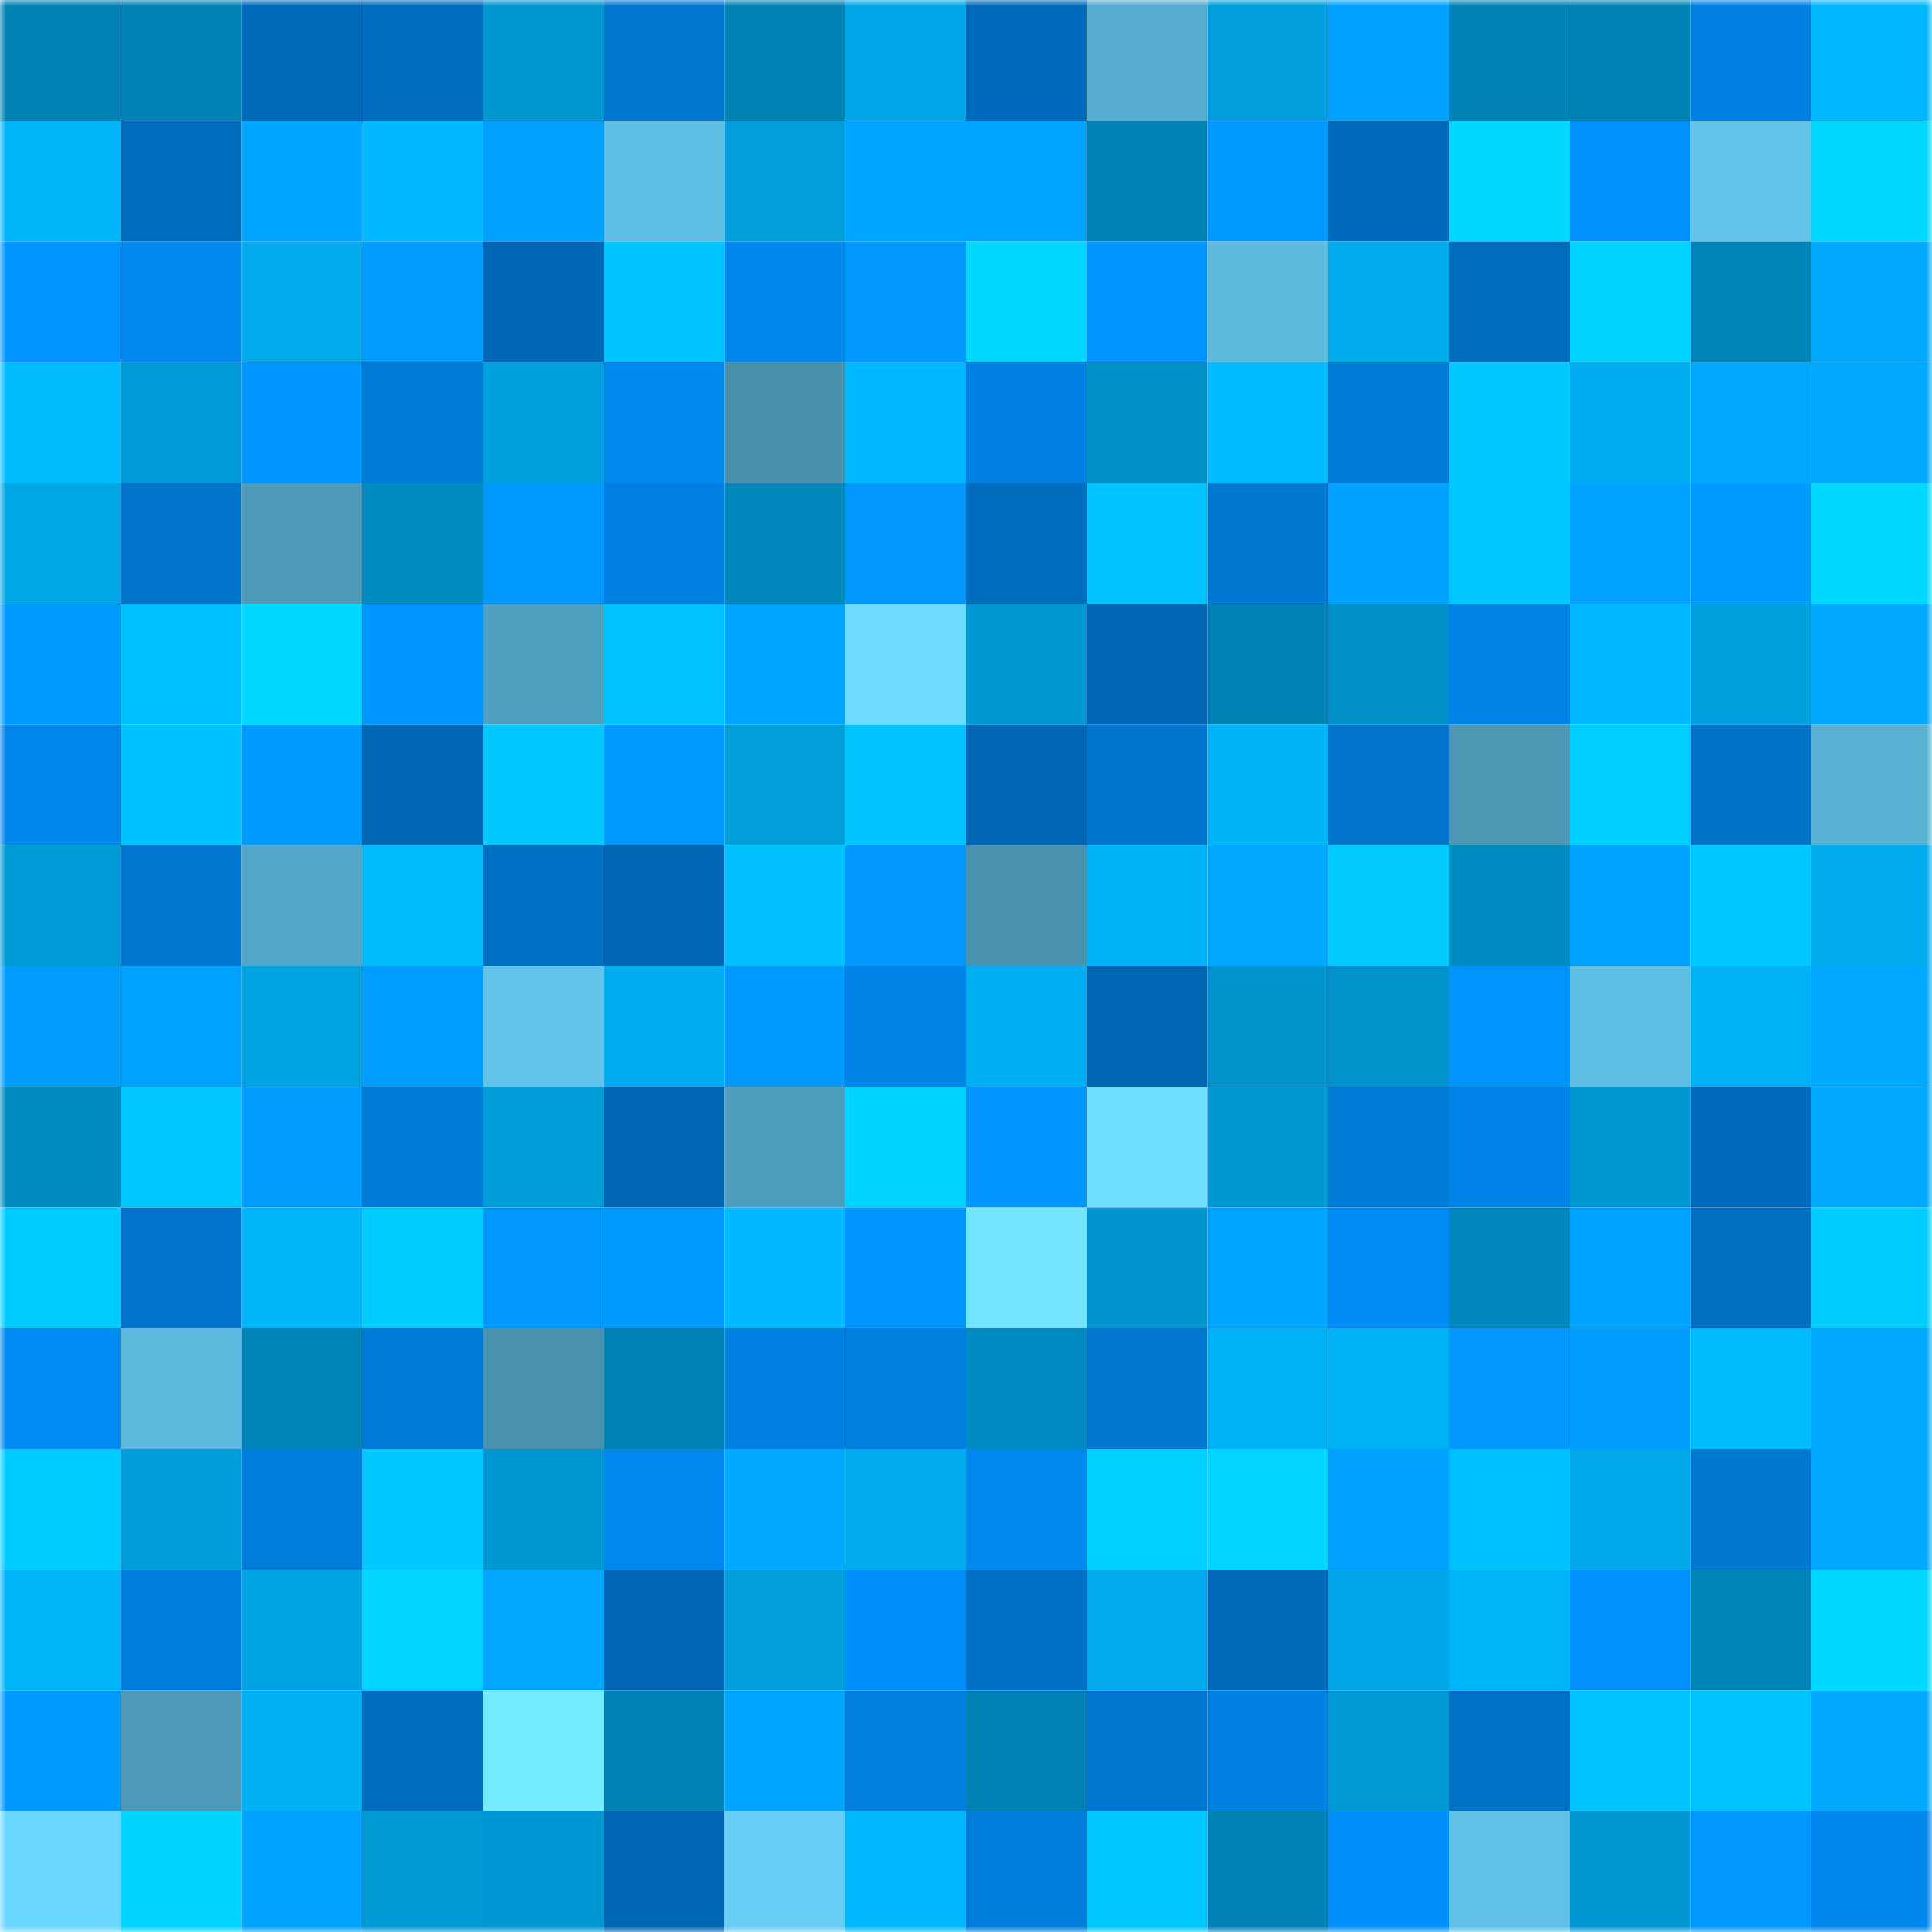 <svg viewBox="0 0 160 160" fill="none" role="img" xmlns="http://www.w3.org/2000/svg" width="240" height="240" name="ens%2Cweb3sabai.eth"><mask id="433592614" mask-type="alpha" maskUnits="userSpaceOnUse" x="0" y="0" width="160" height="160"><rect width="160" height="160" fill="#FFFFFF"></rect></mask><g mask="url(#433592614)"><rect x="0" y="0" width="10" height="10" fill="#0082b4"></rect><rect x="10" y="0" width="10" height="10" fill="#0082b4"></rect><rect x="20" y="0" width="10" height="10" fill="#0069b9"></rect><rect x="30" y="0" width="10" height="10" fill="#006dc0"></rect><rect x="40" y="0" width="10" height="10" fill="#0096d0"></rect><rect x="50" y="0" width="10" height="10" fill="#0077d1"></rect><rect x="60" y="0" width="10" height="10" fill="#0082b4"></rect><rect x="70" y="0" width="10" height="10" fill="#00a6e7"></rect><rect x="80" y="0" width="10" height="10" fill="#006bbc"></rect><rect x="90" y="0" width="10" height="10" fill="#56acce"></rect><rect x="100" y="0" width="10" height="10" fill="#009edc"></rect><rect x="110" y="0" width="10" height="10" fill="#00a1ff"></rect><rect x="120" y="0" width="10" height="10" fill="#0082b4"></rect><rect x="130" y="0" width="10" height="10" fill="#0082b4"></rect><rect x="140" y="0" width="10" height="10" fill="#0081e2"></rect><rect x="150" y="0" width="10" height="10" fill="#00b7fd"></rect><rect x="0" y="10" width="10" height="10" fill="#00b4fa"></rect><rect x="10" y="10" width="10" height="10" fill="#006cbe"></rect><rect x="20" y="10" width="10" height="10" fill="#00a5ff"></rect><rect x="30" y="10" width="10" height="10" fill="#00b9ff"></rect><rect x="40" y="10" width="10" height="10" fill="#00a0ff"></rect><rect x="50" y="10" width="10" height="10" fill="#5fbee3"></rect><rect x="60" y="10" width="10" height="10" fill="#009edb"></rect><rect x="70" y="10" width="10" height="10" fill="#00a5ff"></rect><rect x="80" y="10" width="10" height="10" fill="#00a4ff"></rect><rect x="90" y="10" width="10" height="10" fill="#0082b4"></rect><rect x="100" y="10" width="10" height="10" fill="#0099ff"></rect><rect x="110" y="10" width="10" height="10" fill="#006bbd"></rect><rect x="120" y="10" width="10" height="10" fill="#00d7ff"></rect><rect x="130" y="10" width="10" height="10" fill="#0091fe"></rect><rect x="140" y="10" width="10" height="10" fill="#62c4ea"></rect><rect x="150" y="10" width="10" height="10" fill="#00d7ff"></rect><rect x="0" y="20" width="10" height="10" fill="#0094ff"></rect><rect x="10" y="20" width="10" height="10" fill="#0088ef"></rect><rect x="20" y="20" width="10" height="10" fill="#00aaec"></rect><rect x="30" y="20" width="10" height="10" fill="#009cff"></rect><rect x="40" y="20" width="10" height="10" fill="#0067b6"></rect><rect x="50" y="20" width="10" height="10" fill="#00c3ff"></rect><rect x="60" y="20" width="10" height="10" fill="#0087ee"></rect><rect x="70" y="20" width="10" height="10" fill="#0098ff"></rect><rect x="80" y="20" width="10" height="10" fill="#00d7ff"></rect><rect x="90" y="20" width="10" height="10" fill="#0095ff"></rect><rect x="100" y="20" width="10" height="10" fill="#5db9dd"></rect><rect x="110" y="20" width="10" height="10" fill="#00acee"></rect><rect x="120" y="20" width="10" height="10" fill="#006cbd"></rect><rect x="130" y="20" width="10" height="10" fill="#00d3ff"></rect><rect x="140" y="20" width="10" height="10" fill="#0083b6"></rect><rect x="150" y="20" width="10" height="10" fill="#00a9ff"></rect><rect x="0" y="30" width="10" height="10" fill="#00bdff"></rect><rect x="10" y="30" width="10" height="10" fill="#009ad6"></rect><rect x="20" y="30" width="10" height="10" fill="#0094ff"></rect><rect x="30" y="30" width="10" height="10" fill="#007ad7"></rect><rect x="40" y="30" width="10" height="10" fill="#00a0de"></rect><rect x="50" y="30" width="10" height="10" fill="#0088ef"></rect><rect x="60" y="30" width="10" height="10" fill="#4890ac"></rect><rect x="70" y="30" width="10" height="10" fill="#00b7fd"></rect><rect x="80" y="30" width="10" height="10" fill="#0081e3"></rect><rect x="90" y="30" width="10" height="10" fill="#008fc7"></rect><rect x="100" y="30" width="10" height="10" fill="#00bbff"></rect><rect x="110" y="30" width="10" height="10" fill="#007ad7"></rect><rect x="120" y="30" width="10" height="10" fill="#00c9ff"></rect><rect x="130" y="30" width="10" height="10" fill="#00adf0"></rect><rect x="140" y="30" width="10" height="10" fill="#00a9ff"></rect><rect x="150" y="30" width="10" height="10" fill="#00a9ff"></rect><rect x="0" y="40" width="10" height="10" fill="#00a7e7"></rect><rect x="10" y="40" width="10" height="10" fill="#0073ca"></rect><rect x="20" y="40" width="10" height="10" fill="#4d9bb9"></rect><rect x="30" y="40" width="10" height="10" fill="#008bc1"></rect><rect x="40" y="40" width="10" height="10" fill="#0099ff"></rect><rect x="50" y="40" width="10" height="10" fill="#0080e0"></rect><rect x="60" y="40" width="10" height="10" fill="#0087bc"></rect><rect x="70" y="40" width="10" height="10" fill="#0098ff"></rect><rect x="80" y="40" width="10" height="10" fill="#006dbf"></rect><rect x="90" y="40" width="10" height="10" fill="#00c3ff"></rect><rect x="100" y="40" width="10" height="10" fill="#0077d1"></rect><rect x="110" y="40" width="10" height="10" fill="#00a1ff"></rect><rect x="120" y="40" width="10" height="10" fill="#00c6ff"></rect><rect x="130" y="40" width="10" height="10" fill="#00a2ff"></rect><rect x="140" y="40" width="10" height="10" fill="#009bff"></rect><rect x="150" y="40" width="10" height="10" fill="#00d7ff"></rect><rect x="0" y="50" width="10" height="10" fill="#0099ff"></rect><rect x="10" y="50" width="10" height="10" fill="#00c0ff"></rect><rect x="20" y="50" width="10" height="10" fill="#00d8ff"></rect><rect x="30" y="50" width="10" height="10" fill="#0096ff"></rect><rect x="40" y="50" width="10" height="10" fill="#50a0bf"></rect><rect x="50" y="50" width="10" height="10" fill="#00c3ff"></rect><rect x="60" y="50" width="10" height="10" fill="#00a5ff"></rect><rect x="70" y="50" width="10" height="10" fill="#6ddaff"></rect><rect x="80" y="50" width="10" height="10" fill="#0098d3"></rect><rect x="90" y="50" width="10" height="10" fill="#0066b3"></rect><rect x="100" y="50" width="10" height="10" fill="#0082b4"></rect><rect x="110" y="50" width="10" height="10" fill="#0091c9"></rect><rect x="120" y="50" width="10" height="10" fill="#0084e8"></rect><rect x="130" y="50" width="10" height="10" fill="#00b8ff"></rect><rect x="140" y="50" width="10" height="10" fill="#00a0de"></rect><rect x="150" y="50" width="10" height="10" fill="#00a9ff"></rect><rect x="0" y="60" width="10" height="10" fill="#0085ea"></rect><rect x="10" y="60" width="10" height="10" fill="#00c0ff"></rect><rect x="20" y="60" width="10" height="10" fill="#0099ff"></rect><rect x="30" y="60" width="10" height="10" fill="#0067b5"></rect><rect x="40" y="60" width="10" height="10" fill="#00c8ff"></rect><rect x="50" y="60" width="10" height="10" fill="#0099ff"></rect><rect x="60" y="60" width="10" height="10" fill="#009edb"></rect><rect x="70" y="60" width="10" height="10" fill="#00c2ff"></rect><rect x="80" y="60" width="10" height="10" fill="#0067b5"></rect><rect x="90" y="60" width="10" height="10" fill="#0075cd"></rect><rect x="100" y="60" width="10" height="10" fill="#00b3f8"></rect><rect x="110" y="60" width="10" height="10" fill="#0074cc"></rect><rect x="120" y="60" width="10" height="10" fill="#4c97b4"></rect><rect x="130" y="60" width="10" height="10" fill="#00ceff"></rect><rect x="140" y="60" width="10" height="10" fill="#0072c8"></rect><rect x="150" y="60" width="10" height="10" fill="#58b1d3"></rect><rect x="0" y="70" width="10" height="10" fill="#009ad6"></rect><rect x="10" y="70" width="10" height="10" fill="#0077d1"></rect><rect x="20" y="70" width="10" height="10" fill="#53a6c7"></rect><rect x="30" y="70" width="10" height="10" fill="#00bcff"></rect><rect x="40" y="70" width="10" height="10" fill="#0070c5"></rect><rect x="50" y="70" width="10" height="10" fill="#0066b3"></rect><rect x="60" y="70" width="10" height="10" fill="#00beff"></rect><rect x="70" y="70" width="10" height="10" fill="#0098ff"></rect><rect x="80" y="70" width="10" height="10" fill="#4993b0"></rect><rect x="90" y="70" width="10" height="10" fill="#00b3f8"></rect><rect x="100" y="70" width="10" height="10" fill="#00a9ff"></rect><rect x="110" y="70" width="10" height="10" fill="#00caff"></rect><rect x="120" y="70" width="10" height="10" fill="#008cc2"></rect><rect x="130" y="70" width="10" height="10" fill="#00a2ff"></rect><rect x="140" y="70" width="10" height="10" fill="#00c9ff"></rect><rect x="150" y="70" width="10" height="10" fill="#00acee"></rect><rect x="0" y="80" width="10" height="10" fill="#009dff"></rect><rect x="10" y="80" width="10" height="10" fill="#00a2ff"></rect><rect x="20" y="80" width="10" height="10" fill="#00a3e2"></rect><rect x="30" y="80" width="10" height="10" fill="#009fff"></rect><rect x="40" y="80" width="10" height="10" fill="#62c4ea"></rect><rect x="50" y="80" width="10" height="10" fill="#00adf0"></rect><rect x="60" y="80" width="10" height="10" fill="#009aff"></rect><rect x="70" y="80" width="10" height="10" fill="#0083e6"></rect><rect x="80" y="80" width="10" height="10" fill="#00aef2"></rect><rect x="90" y="80" width="10" height="10" fill="#0066b3"></rect><rect x="100" y="80" width="10" height="10" fill="#0092cb"></rect><rect x="110" y="80" width="10" height="10" fill="#0093cc"></rect><rect x="120" y="80" width="10" height="10" fill="#0094ff"></rect><rect x="130" y="80" width="10" height="10" fill="#5fbee3"></rect><rect x="140" y="80" width="10" height="10" fill="#00b1f5"></rect><rect x="150" y="80" width="10" height="10" fill="#00a9ff"></rect><rect x="0" y="90" width="10" height="10" fill="#008bc1"></rect><rect x="10" y="90" width="10" height="10" fill="#00c6ff"></rect><rect x="20" y="90" width="10" height="10" fill="#009dff"></rect><rect x="30" y="90" width="10" height="10" fill="#007ad7"></rect><rect x="40" y="90" width="10" height="10" fill="#009dd9"></rect><rect x="50" y="90" width="10" height="10" fill="#0066b3"></rect><rect x="60" y="90" width="10" height="10" fill="#4f9dbc"></rect><rect x="70" y="90" width="10" height="10" fill="#00d2ff"></rect><rect x="80" y="90" width="10" height="10" fill="#0094ff"></rect><rect x="90" y="90" width="10" height="10" fill="#6fdfff"></rect><rect x="100" y="90" width="10" height="10" fill="#0098d3"></rect><rect x="110" y="90" width="10" height="10" fill="#007ad7"></rect><rect x="120" y="90" width="10" height="10" fill="#0084e9"></rect><rect x="130" y="90" width="10" height="10" fill="#0097d2"></rect><rect x="140" y="90" width="10" height="10" fill="#006bbc"></rect><rect x="150" y="90" width="10" height="10" fill="#00a9ff"></rect><rect x="0" y="100" width="10" height="10" fill="#00cbff"></rect><rect x="10" y="100" width="10" height="10" fill="#0073ca"></rect><rect x="20" y="100" width="10" height="10" fill="#00b4f9"></rect><rect x="30" y="100" width="10" height="10" fill="#00ccff"></rect><rect x="40" y="100" width="10" height="10" fill="#0098ff"></rect><rect x="50" y="100" width="10" height="10" fill="#0099ff"></rect><rect x="60" y="100" width="10" height="10" fill="#00b8ff"></rect><rect x="70" y="100" width="10" height="10" fill="#0094ff"></rect><rect x="80" y="100" width="10" height="10" fill="#72e4ff"></rect><rect x="90" y="100" width="10" height="10" fill="#0095ce"></rect><rect x="100" y="100" width="10" height="10" fill="#00a3ff"></rect><rect x="110" y="100" width="10" height="10" fill="#008bf5"></rect><rect x="120" y="100" width="10" height="10" fill="#0088bc"></rect><rect x="130" y="100" width="10" height="10" fill="#00a2ff"></rect><rect x="140" y="100" width="10" height="10" fill="#006ec1"></rect><rect x="150" y="100" width="10" height="10" fill="#00ccff"></rect><rect x="0" y="110" width="10" height="10" fill="#008bf3"></rect><rect x="10" y="110" width="10" height="10" fill="#5cb8dc"></rect><rect x="20" y="110" width="10" height="10" fill="#0084b7"></rect><rect x="30" y="110" width="10" height="10" fill="#007ad7"></rect><rect x="40" y="110" width="10" height="10" fill="#4992ae"></rect><rect x="50" y="110" width="10" height="10" fill="#0082b4"></rect><rect x="60" y="110" width="10" height="10" fill="#0081e2"></rect><rect x="70" y="110" width="10" height="10" fill="#007fde"></rect><rect x="80" y="110" width="10" height="10" fill="#008cc2"></rect><rect x="90" y="110" width="10" height="10" fill="#0077d1"></rect><rect x="100" y="110" width="10" height="10" fill="#00b1f5"></rect><rect x="110" y="110" width="10" height="10" fill="#00b1f6"></rect><rect x="120" y="110" width="10" height="10" fill="#0097ff"></rect><rect x="130" y="110" width="10" height="10" fill="#009dff"></rect><rect x="140" y="110" width="10" height="10" fill="#00bcff"></rect><rect x="150" y="110" width="10" height="10" fill="#00a9ff"></rect><rect x="0" y="120" width="10" height="10" fill="#00cbff"></rect><rect x="10" y="120" width="10" height="10" fill="#009dda"></rect><rect x="20" y="120" width="10" height="10" fill="#007ddb"></rect><rect x="30" y="120" width="10" height="10" fill="#00c7ff"></rect><rect x="40" y="120" width="10" height="10" fill="#0097d2"></rect><rect x="50" y="120" width="10" height="10" fill="#0088ef"></rect><rect x="60" y="120" width="10" height="10" fill="#00a8ff"></rect><rect x="70" y="120" width="10" height="10" fill="#00acee"></rect><rect x="80" y="120" width="10" height="10" fill="#0088ef"></rect><rect x="90" y="120" width="10" height="10" fill="#00d0ff"></rect><rect x="100" y="120" width="10" height="10" fill="#00d4ff"></rect><rect x="110" y="120" width="10" height="10" fill="#00a1ff"></rect><rect x="120" y="120" width="10" height="10" fill="#00c1ff"></rect><rect x="130" y="120" width="10" height="10" fill="#00a8e9"></rect><rect x="140" y="120" width="10" height="10" fill="#0077d1"></rect><rect x="150" y="120" width="10" height="10" fill="#00a9ff"></rect><rect x="0" y="130" width="10" height="10" fill="#00b4f9"></rect><rect x="10" y="130" width="10" height="10" fill="#007ddc"></rect><rect x="20" y="130" width="10" height="10" fill="#00a3e3"></rect><rect x="30" y="130" width="10" height="10" fill="#00d5ff"></rect><rect x="40" y="130" width="10" height="10" fill="#00a6ff"></rect><rect x="50" y="130" width="10" height="10" fill="#0066b3"></rect><rect x="60" y="130" width="10" height="10" fill="#009edb"></rect><rect x="70" y="130" width="10" height="10" fill="#0090fc"></rect><rect x="80" y="130" width="10" height="10" fill="#0070c4"></rect><rect x="90" y="130" width="10" height="10" fill="#00aaec"></rect><rect x="100" y="130" width="10" height="10" fill="#006abb"></rect><rect x="110" y="130" width="10" height="10" fill="#00a6e7"></rect><rect x="120" y="130" width="10" height="10" fill="#00b4f9"></rect><rect x="130" y="130" width="10" height="10" fill="#0091fe"></rect><rect x="140" y="130" width="10" height="10" fill="#0084b7"></rect><rect x="150" y="130" width="10" height="10" fill="#00d7ff"></rect><rect x="0" y="140" width="10" height="10" fill="#0099ff"></rect><rect x="10" y="140" width="10" height="10" fill="#4d9ab8"></rect><rect x="20" y="140" width="10" height="10" fill="#00b0f4"></rect><rect x="30" y="140" width="10" height="10" fill="#006dc0"></rect><rect x="40" y="140" width="10" height="10" fill="#75ebff"></rect><rect x="50" y="140" width="10" height="10" fill="#0082b4"></rect><rect x="60" y="140" width="10" height="10" fill="#00a3ff"></rect><rect x="70" y="140" width="10" height="10" fill="#007fde"></rect><rect x="80" y="140" width="10" height="10" fill="#0082b5"></rect><rect x="90" y="140" width="10" height="10" fill="#0077d1"></rect><rect x="100" y="140" width="10" height="10" fill="#0080e0"></rect><rect x="110" y="140" width="10" height="10" fill="#0099d4"></rect><rect x="120" y="140" width="10" height="10" fill="#0071c7"></rect><rect x="130" y="140" width="10" height="10" fill="#00c3ff"></rect><rect x="140" y="140" width="10" height="10" fill="#00c3ff"></rect><rect x="150" y="140" width="10" height="10" fill="#00a9ff"></rect><rect x="0" y="150" width="10" height="10" fill="#6bd6ff"></rect><rect x="10" y="150" width="10" height="10" fill="#00d3ff"></rect><rect x="20" y="150" width="10" height="10" fill="#00a2ff"></rect><rect x="30" y="150" width="10" height="10" fill="#0099d4"></rect><rect x="40" y="150" width="10" height="10" fill="#0098d4"></rect><rect x="50" y="150" width="10" height="10" fill="#0066b3"></rect><rect x="60" y="150" width="10" height="10" fill="#67cdf5"></rect><rect x="70" y="150" width="10" height="10" fill="#00b7fd"></rect><rect x="80" y="150" width="10" height="10" fill="#007ddb"></rect><rect x="90" y="150" width="10" height="10" fill="#00c6ff"></rect><rect x="100" y="150" width="10" height="10" fill="#0082b5"></rect><rect x="110" y="150" width="10" height="10" fill="#0090fc"></rect><rect x="120" y="150" width="10" height="10" fill="#60c0e6"></rect><rect x="130" y="150" width="10" height="10" fill="#0097d2"></rect><rect x="140" y="150" width="10" height="10" fill="#0097ff"></rect><rect x="150" y="150" width="10" height="10" fill="#0087ed"></rect></g></svg>